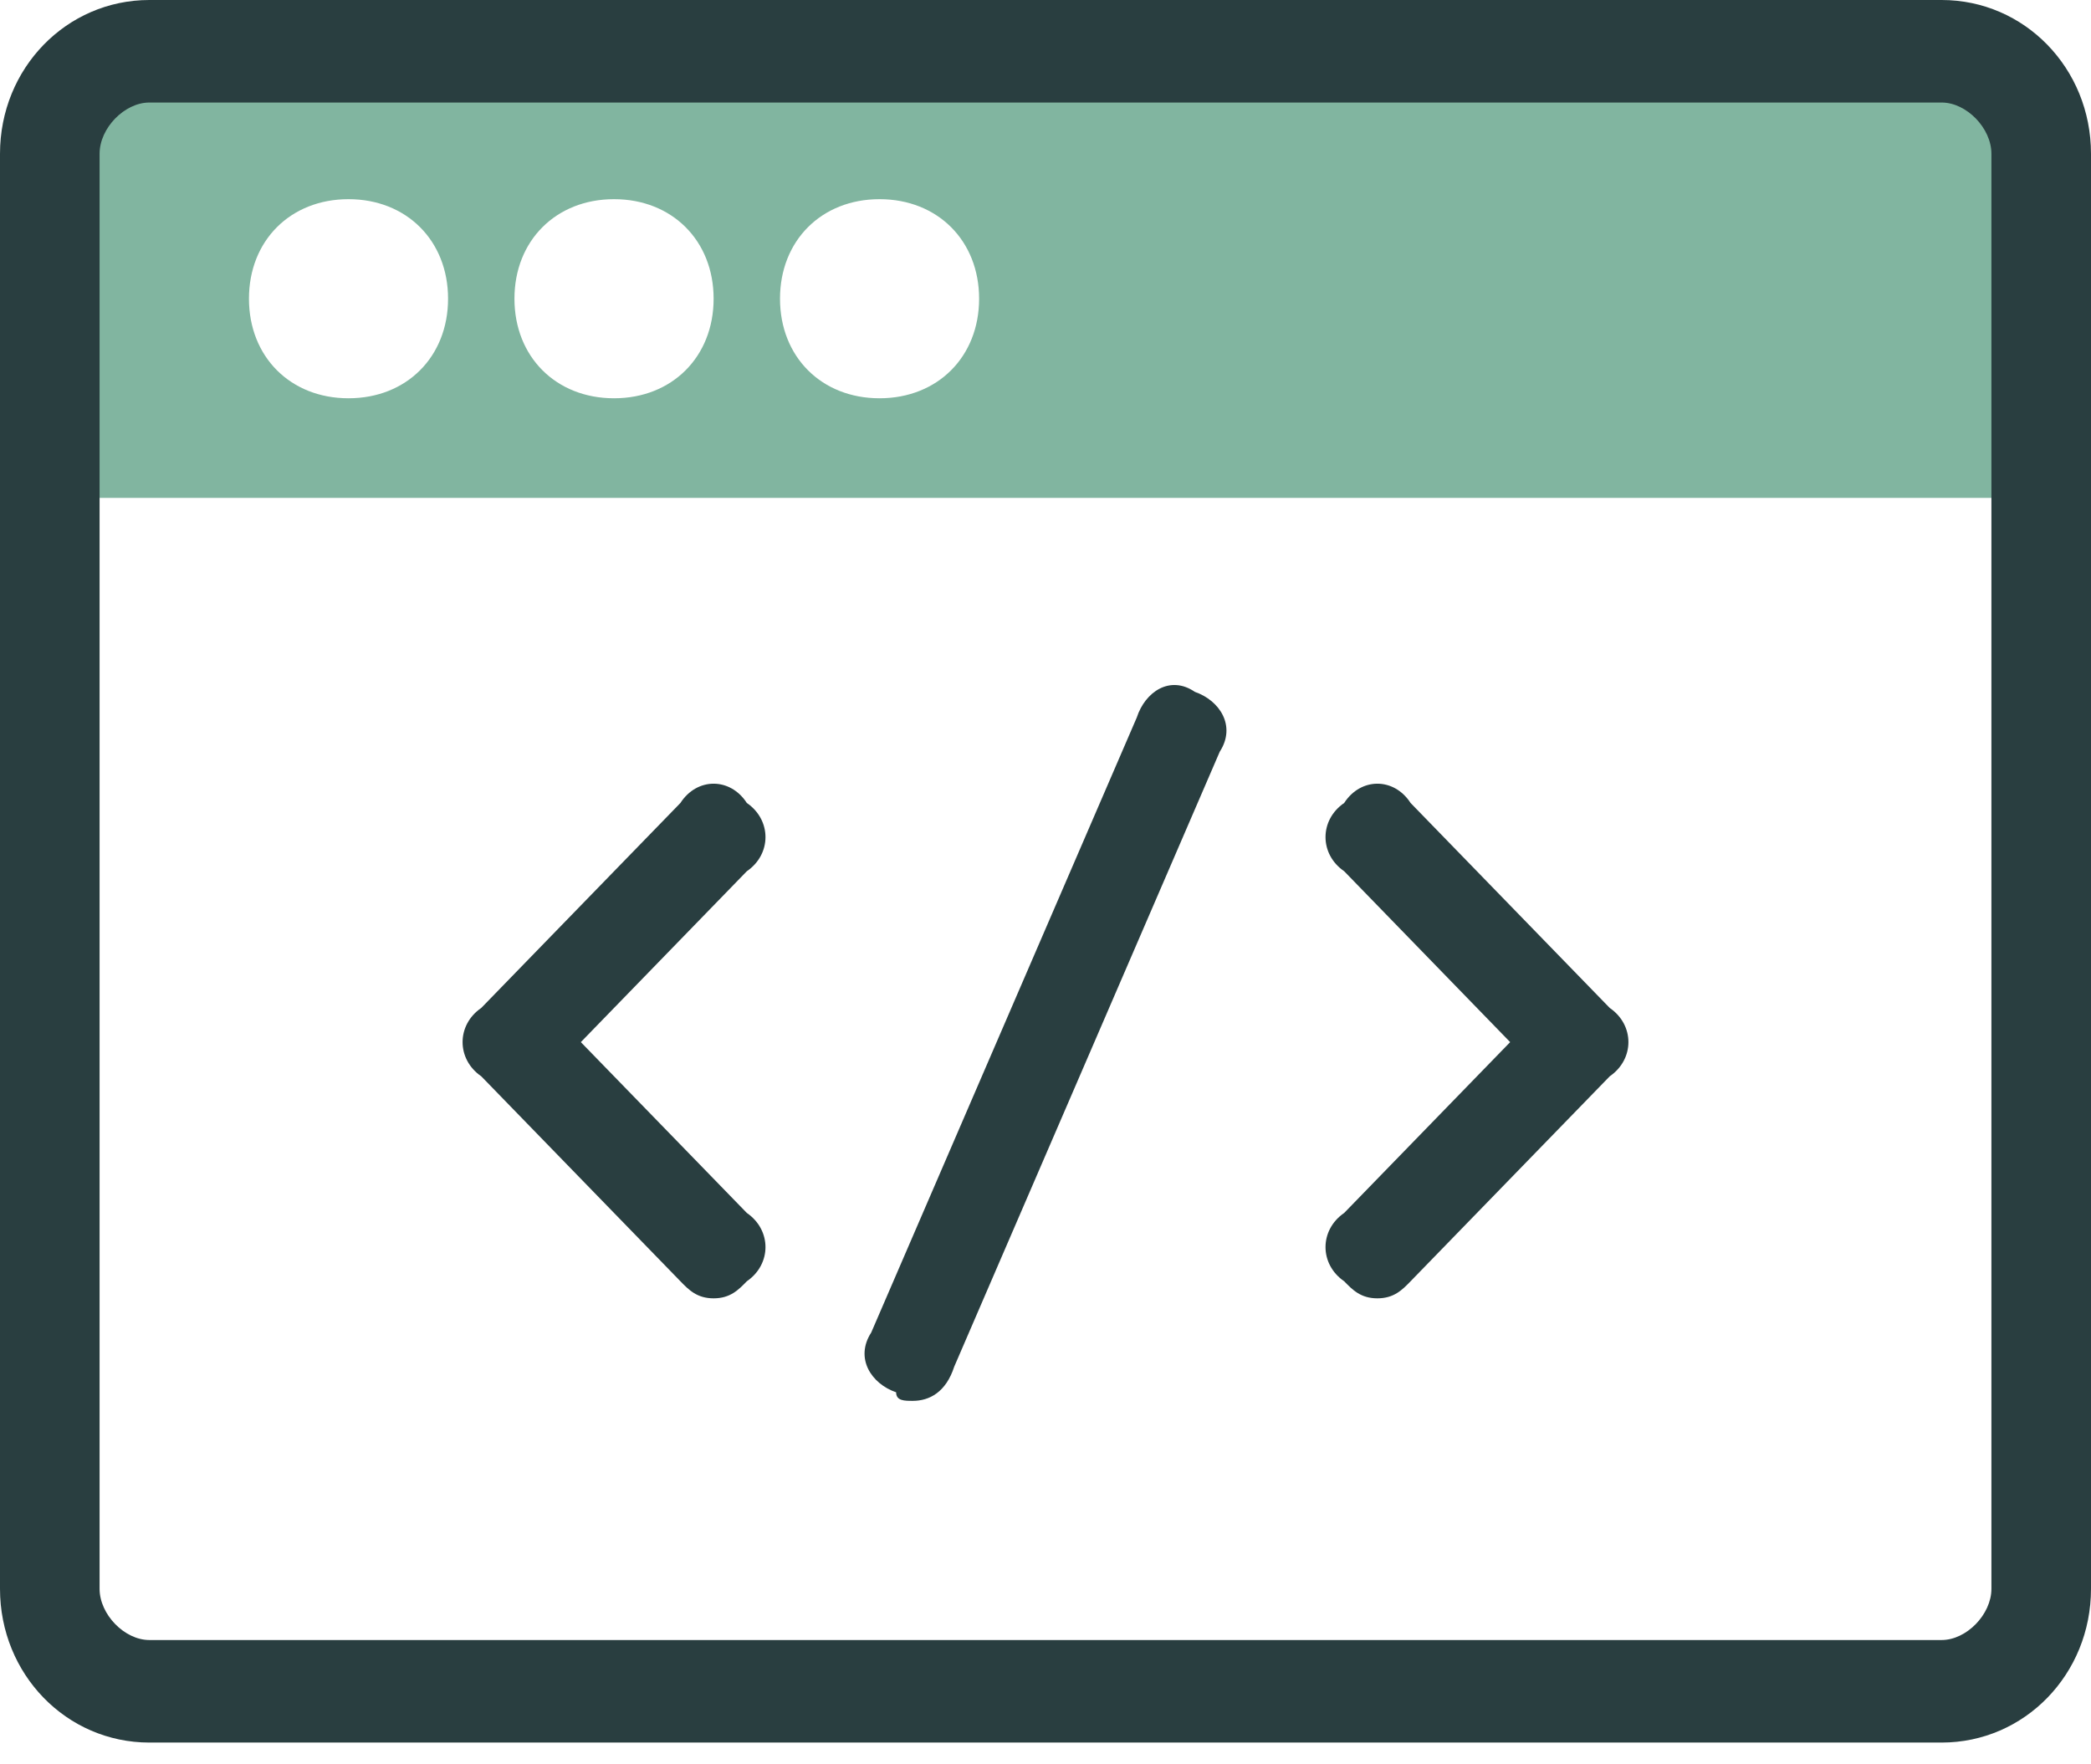 <?xml version="1.0" encoding="UTF-8"?>
<svg width="32px" height="27px" viewBox="0 0 32 27" version="1.1" xmlns="http://www.w3.org/2000/svg" xmlns:xlink="http://www.w3.org/1999/xlink">
    <!-- Generator: Sketch 61.2 (89653) - https://sketch.com -->
    <title>Group 3</title>
    <desc>Created with Sketch.</desc>
    <g id="final-v.4-" stroke="none" stroke-width="1" fill="none" fill-rule="evenodd">
        <g id="Chrome-Copy" transform="translate(-37, -577)">
            <g id="Group-3" transform="translate(37, 577)">
                <path d="M0.762,1.524 C0.762,7.619 0.762,7.619 0.762,7.619 C31.238,7.619 31.238,7.619 31.238,7.619 C31.238,1.524 31.238,1.524 31.238,1.524 L0.762,1.524 Z M5.333,6.095 C4.444,6.095 3.81,5.46 3.81,4.571 C3.81,3.683 4.444,3.048 5.333,3.048 C6.222,3.048 6.857,3.683 6.857,4.571 C6.857,5.46 6.222,6.095 5.333,6.095 Z M9.397,6.095 C8.508,6.095 7.873,5.46 7.873,4.571 C7.873,3.683 8.508,3.048 9.397,3.048 C10.286,3.048 10.921,3.683 10.921,4.571 C10.921,5.46 10.286,6.095 9.397,6.095 Z M13.46,6.095 C12.571,6.095 11.937,5.46 11.937,4.571 C11.937,3.683 12.571,3.048 13.46,3.048 C14.349,3.048 14.984,3.683 14.984,4.571 C14.984,5.46 14.349,6.095 13.46,6.095 Z" id="Fill-1" fill="#81B5A0"></path>
                <path d="M29.714,0 C2.286,0 2.286,0 2.286,0 C1.016,0 0,1.046 0,2.353 C0,24.314 0,24.314 0,24.314 C0,25.621 1.016,26.667 2.286,26.667 C29.714,26.667 29.714,26.667 29.714,26.667 C30.984,26.667 32,25.621 32,24.314 C32,2.353 32,2.353 32,2.353 C32,1.046 30.984,0 29.714,0 Z M30.476,24.314 C30.476,24.706 30.095,25.098 29.714,25.098 C2.286,25.098 2.286,25.098 2.286,25.098 C1.905,25.098 1.524,24.706 1.524,24.314 C1.524,2.353 1.524,2.353 1.524,2.353 C1.524,1.961 1.905,1.569 2.286,1.569 C29.714,1.569 29.714,1.569 29.714,1.569 C30.095,1.569 30.476,1.961 30.476,2.353 L30.476,24.314 Z M24.635,15.425 C25.016,15.686 25.016,16.209 24.635,16.471 C21.587,19.608 21.587,19.608 21.587,19.608 C21.46,19.739 21.333,19.869 21.079,19.869 C20.825,19.869 20.698,19.739 20.571,19.608 C20.19,19.346 20.19,18.824 20.571,18.562 C23.111,15.948 23.111,15.948 23.111,15.948 C20.571,13.333 20.571,13.333 20.571,13.333 C20.19,13.072 20.19,12.549 20.571,12.288 C20.825,11.895 21.333,11.895 21.587,12.288 L24.635,15.425 Z M11.429,13.333 C8.889,15.948 8.889,15.948 8.889,15.948 C11.429,18.562 11.429,18.562 11.429,18.562 C11.81,18.824 11.81,19.346 11.429,19.608 C11.302,19.739 11.175,19.869 10.921,19.869 C10.667,19.869 10.54,19.739 10.413,19.608 C7.365,16.471 7.365,16.471 7.365,16.471 C6.984,16.209 6.984,15.686 7.365,15.425 C10.413,12.288 10.413,12.288 10.413,12.288 C10.667,11.895 11.175,11.895 11.429,12.288 C11.81,12.549 11.81,13.072 11.429,13.333 Z M18.667,11.503 C14.603,20.915 14.603,20.915 14.603,20.915 C14.476,21.307 14.222,21.438 13.968,21.438 C13.841,21.438 13.714,21.438 13.714,21.307 C13.333,21.176 13.079,20.784 13.333,20.392 C17.397,10.98 17.397,10.98 17.397,10.98 C17.524,10.588 17.905,10.327 18.286,10.588 C18.667,10.719 18.921,11.111 18.667,11.503 Z" id="Fill-2" fill="#293E40"></path>
            </g>
        </g>
    </g>
</svg>